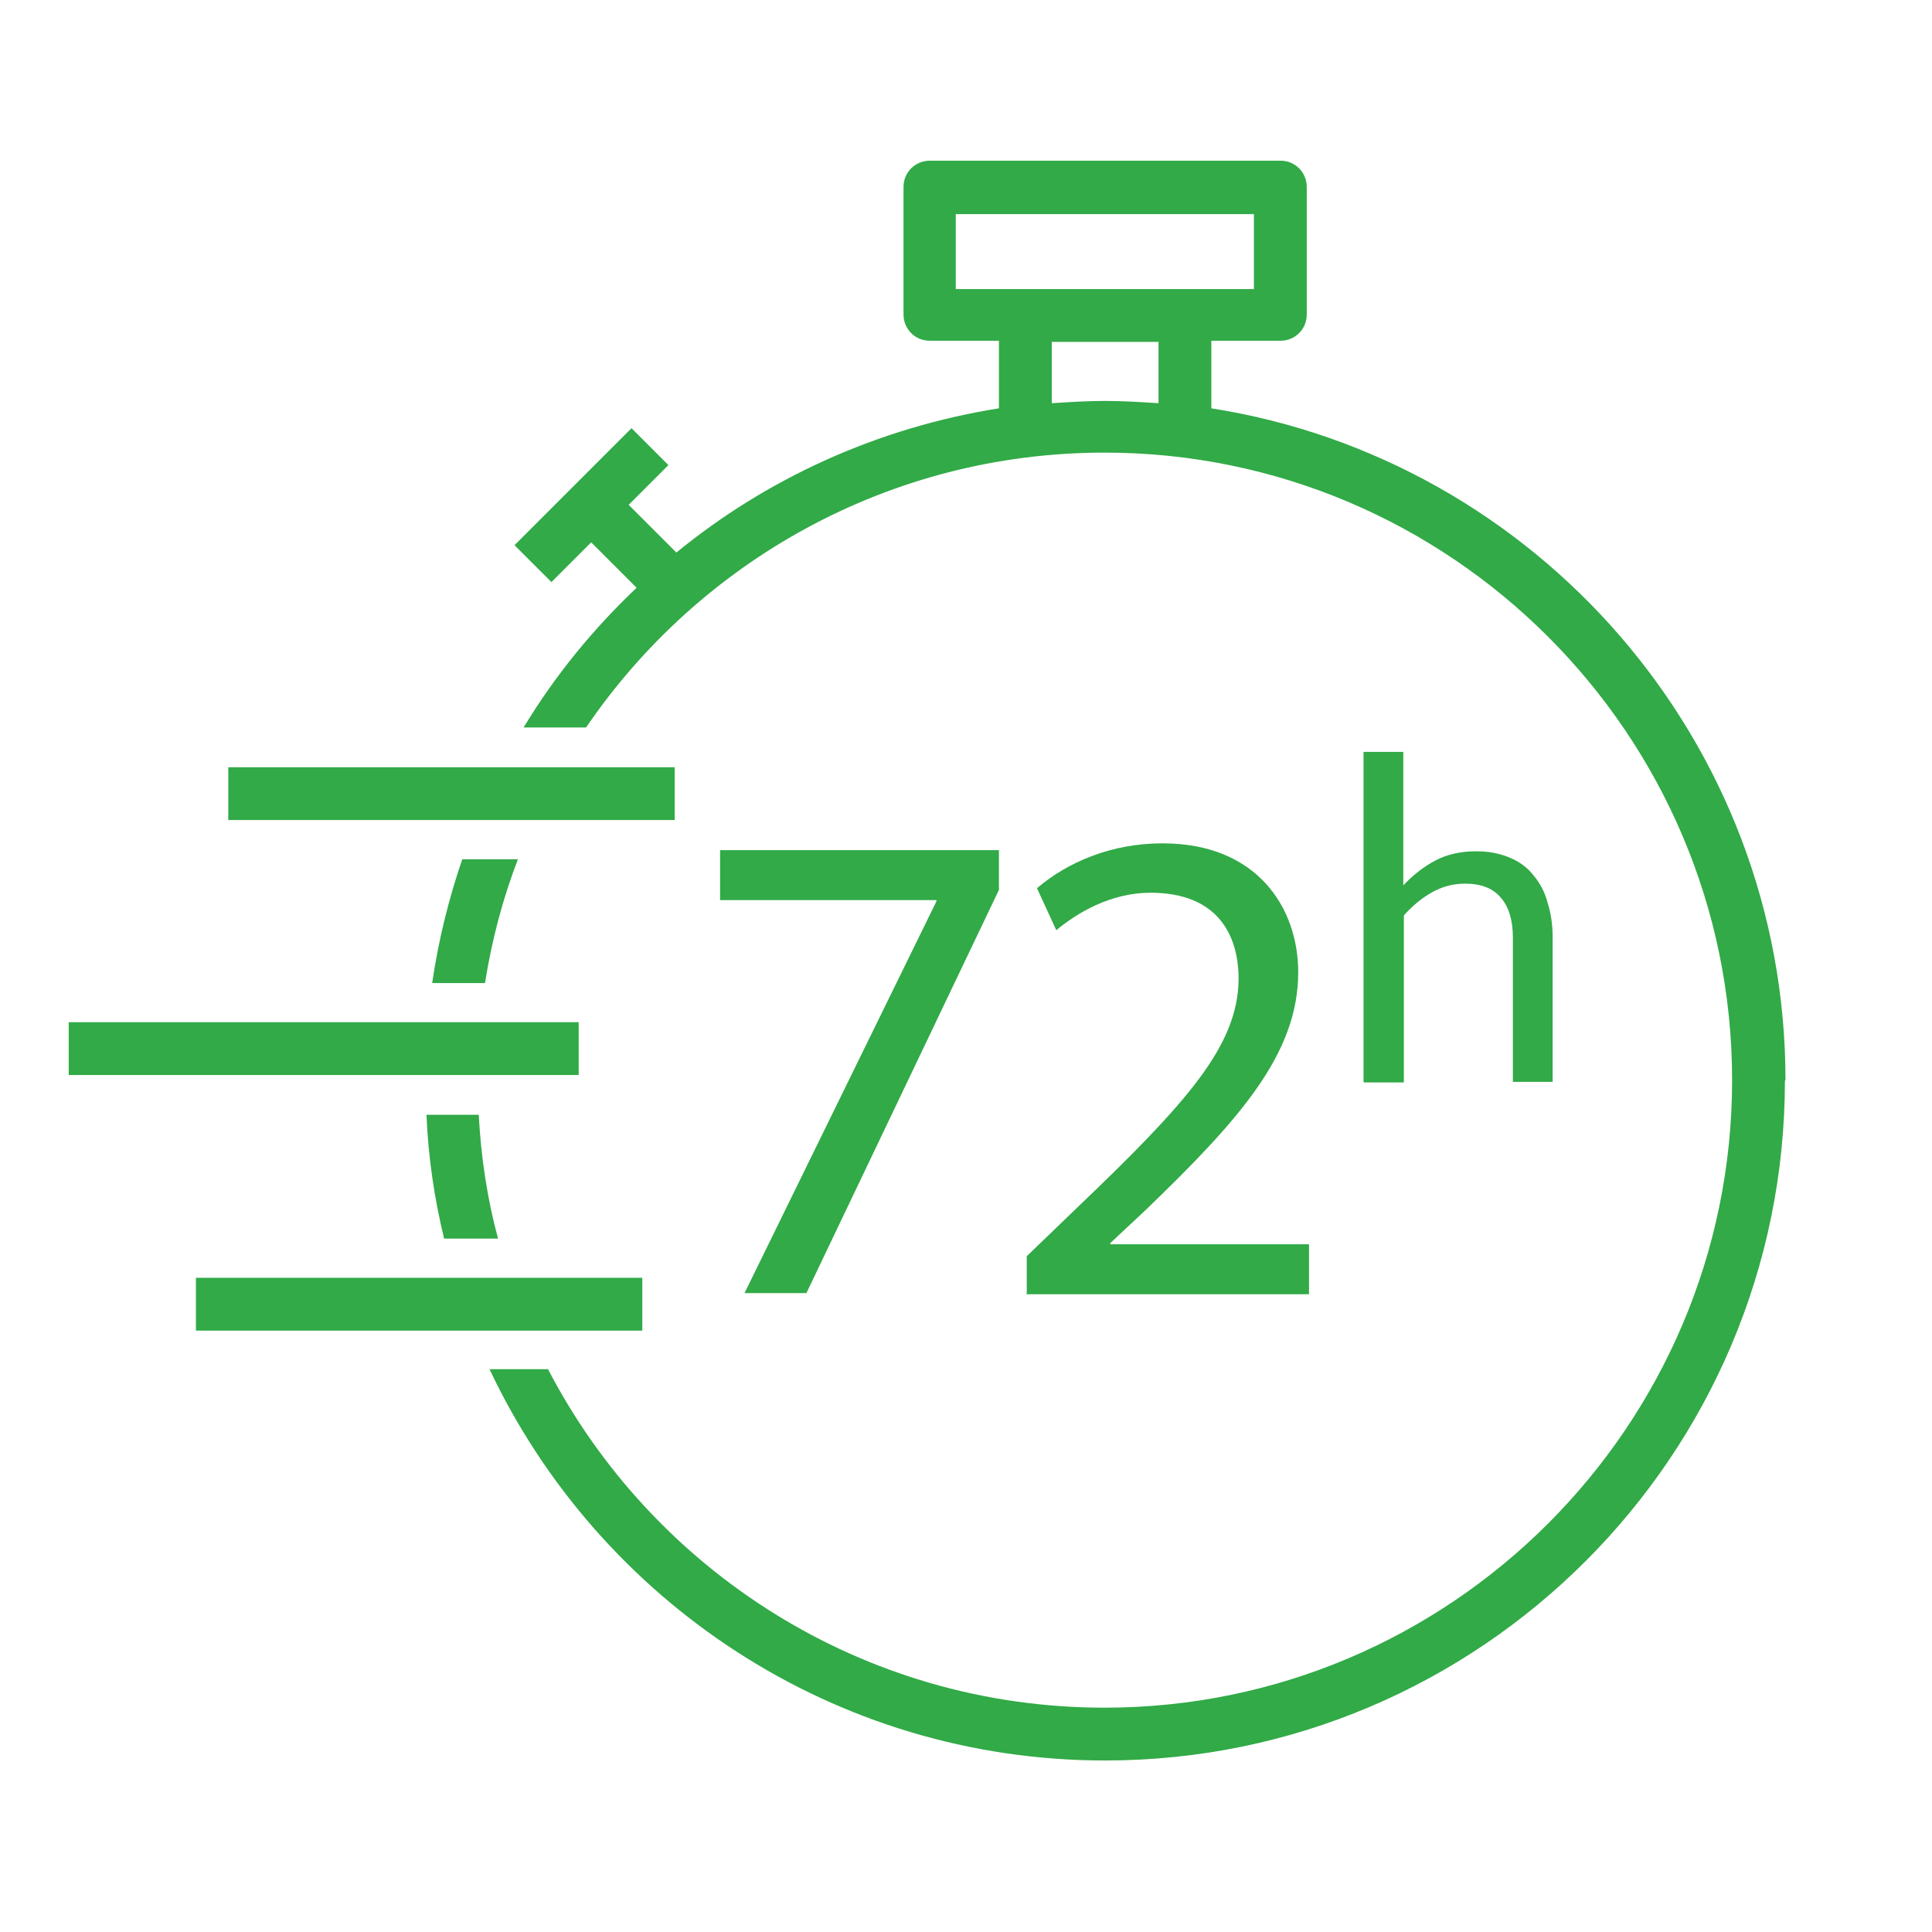<?xml version="1.0" encoding="UTF-8"?>
<svg id="Calque_1" data-name="Calque 1" xmlns="http://www.w3.org/2000/svg" viewBox="0 0 34.02 34.02">
  <defs>
    <style>
      .cls-1 {
        fill: #31aa47;
      }
    </style>
  </defs>
  <g>
    <path class="cls-1" d="M17.59,14.97v.7l-3.39,7.1h-1.09l3.38-6.9v-.02h-3.81v-.88h4.92Z"/>
    <path class="cls-1" d="M18.08,22.77v-.65l.83-.8c1.99-1.9,2.89-2.9,2.9-4.08,0-.79-.38-1.52-1.55-1.52-.71,0-1.3.36-1.66.66l-.34-.74c.54-.46,1.31-.79,2.21-.79,1.68,0,2.39,1.15,2.39,2.27,0,1.44-1.04,2.6-2.69,4.19l-.62.58v.02h3.5v.88h-4.98Z"/>
  </g>
  <g id="time-07">
    <path class="cls-1" d="M7.5,19.63h.93c.04.75.15,1.48.34,2.18h-.95c-.17-.7-.28-1.43-.31-2.18ZM31.43,19.03c0,6.6-5.37,11.97-11.97,11.97-4.78,0-8.92-2.82-10.84-6.89h1.03c1.84,3.54,5.54,5.96,9.8,5.96,6.09,0,11.05-4.96,11.05-11.05s-4.96-11.05-11.05-11.05c-3.79,0-7.14,1.92-9.13,4.84h-1.1c.55-.91,1.22-1.73,1.99-2.46l-.8-.8-.7.7-.65-.65,2.06-2.06.65.65-.7.7.84.84c1.6-1.31,3.55-2.2,5.68-2.54v-1.19h-1.22c-.26,0-.46-.21-.46-.46v-2.25c0-.26.21-.46.46-.46h6.18c.26,0,.46.21.46.46v2.25c0,.26-.21.46-.46.46h-1.22v1.19c5.72.9,10.11,5.86,10.11,11.83ZM16.83,5.09h5.25v-1.32h-5.25v1.32ZM19.46,7.06c.32,0,.63.02.94.04v-1.08h-1.88v1.08c.31-.02.62-.04.94-.04ZM8.54,17.31c.12-.75.31-1.48.58-2.18h-.98c-.24.7-.42,1.43-.53,2.18h.94ZM11.88,13.51h-7.86v.93h7.86v-.93ZM10.19,18H1.21v.93h8.98v-.93ZM11.32,22.5H3.45v.93h7.86v-.93Z"/>
  </g>
  <path class="cls-1" d="M24.01,19.05v-5.81h.7v2.35c.17-.18.36-.33.57-.44.21-.11.45-.16.72-.16.22,0,.41.04.58.11.17.07.31.17.42.31.11.13.2.29.25.48.06.19.09.39.09.62v2.54h-.7v-2.54c0-.3-.07-.54-.21-.7-.14-.17-.35-.25-.63-.25-.21,0-.4.05-.58.15-.18.1-.35.24-.5.41v2.94h-.7Z"/>
</svg>